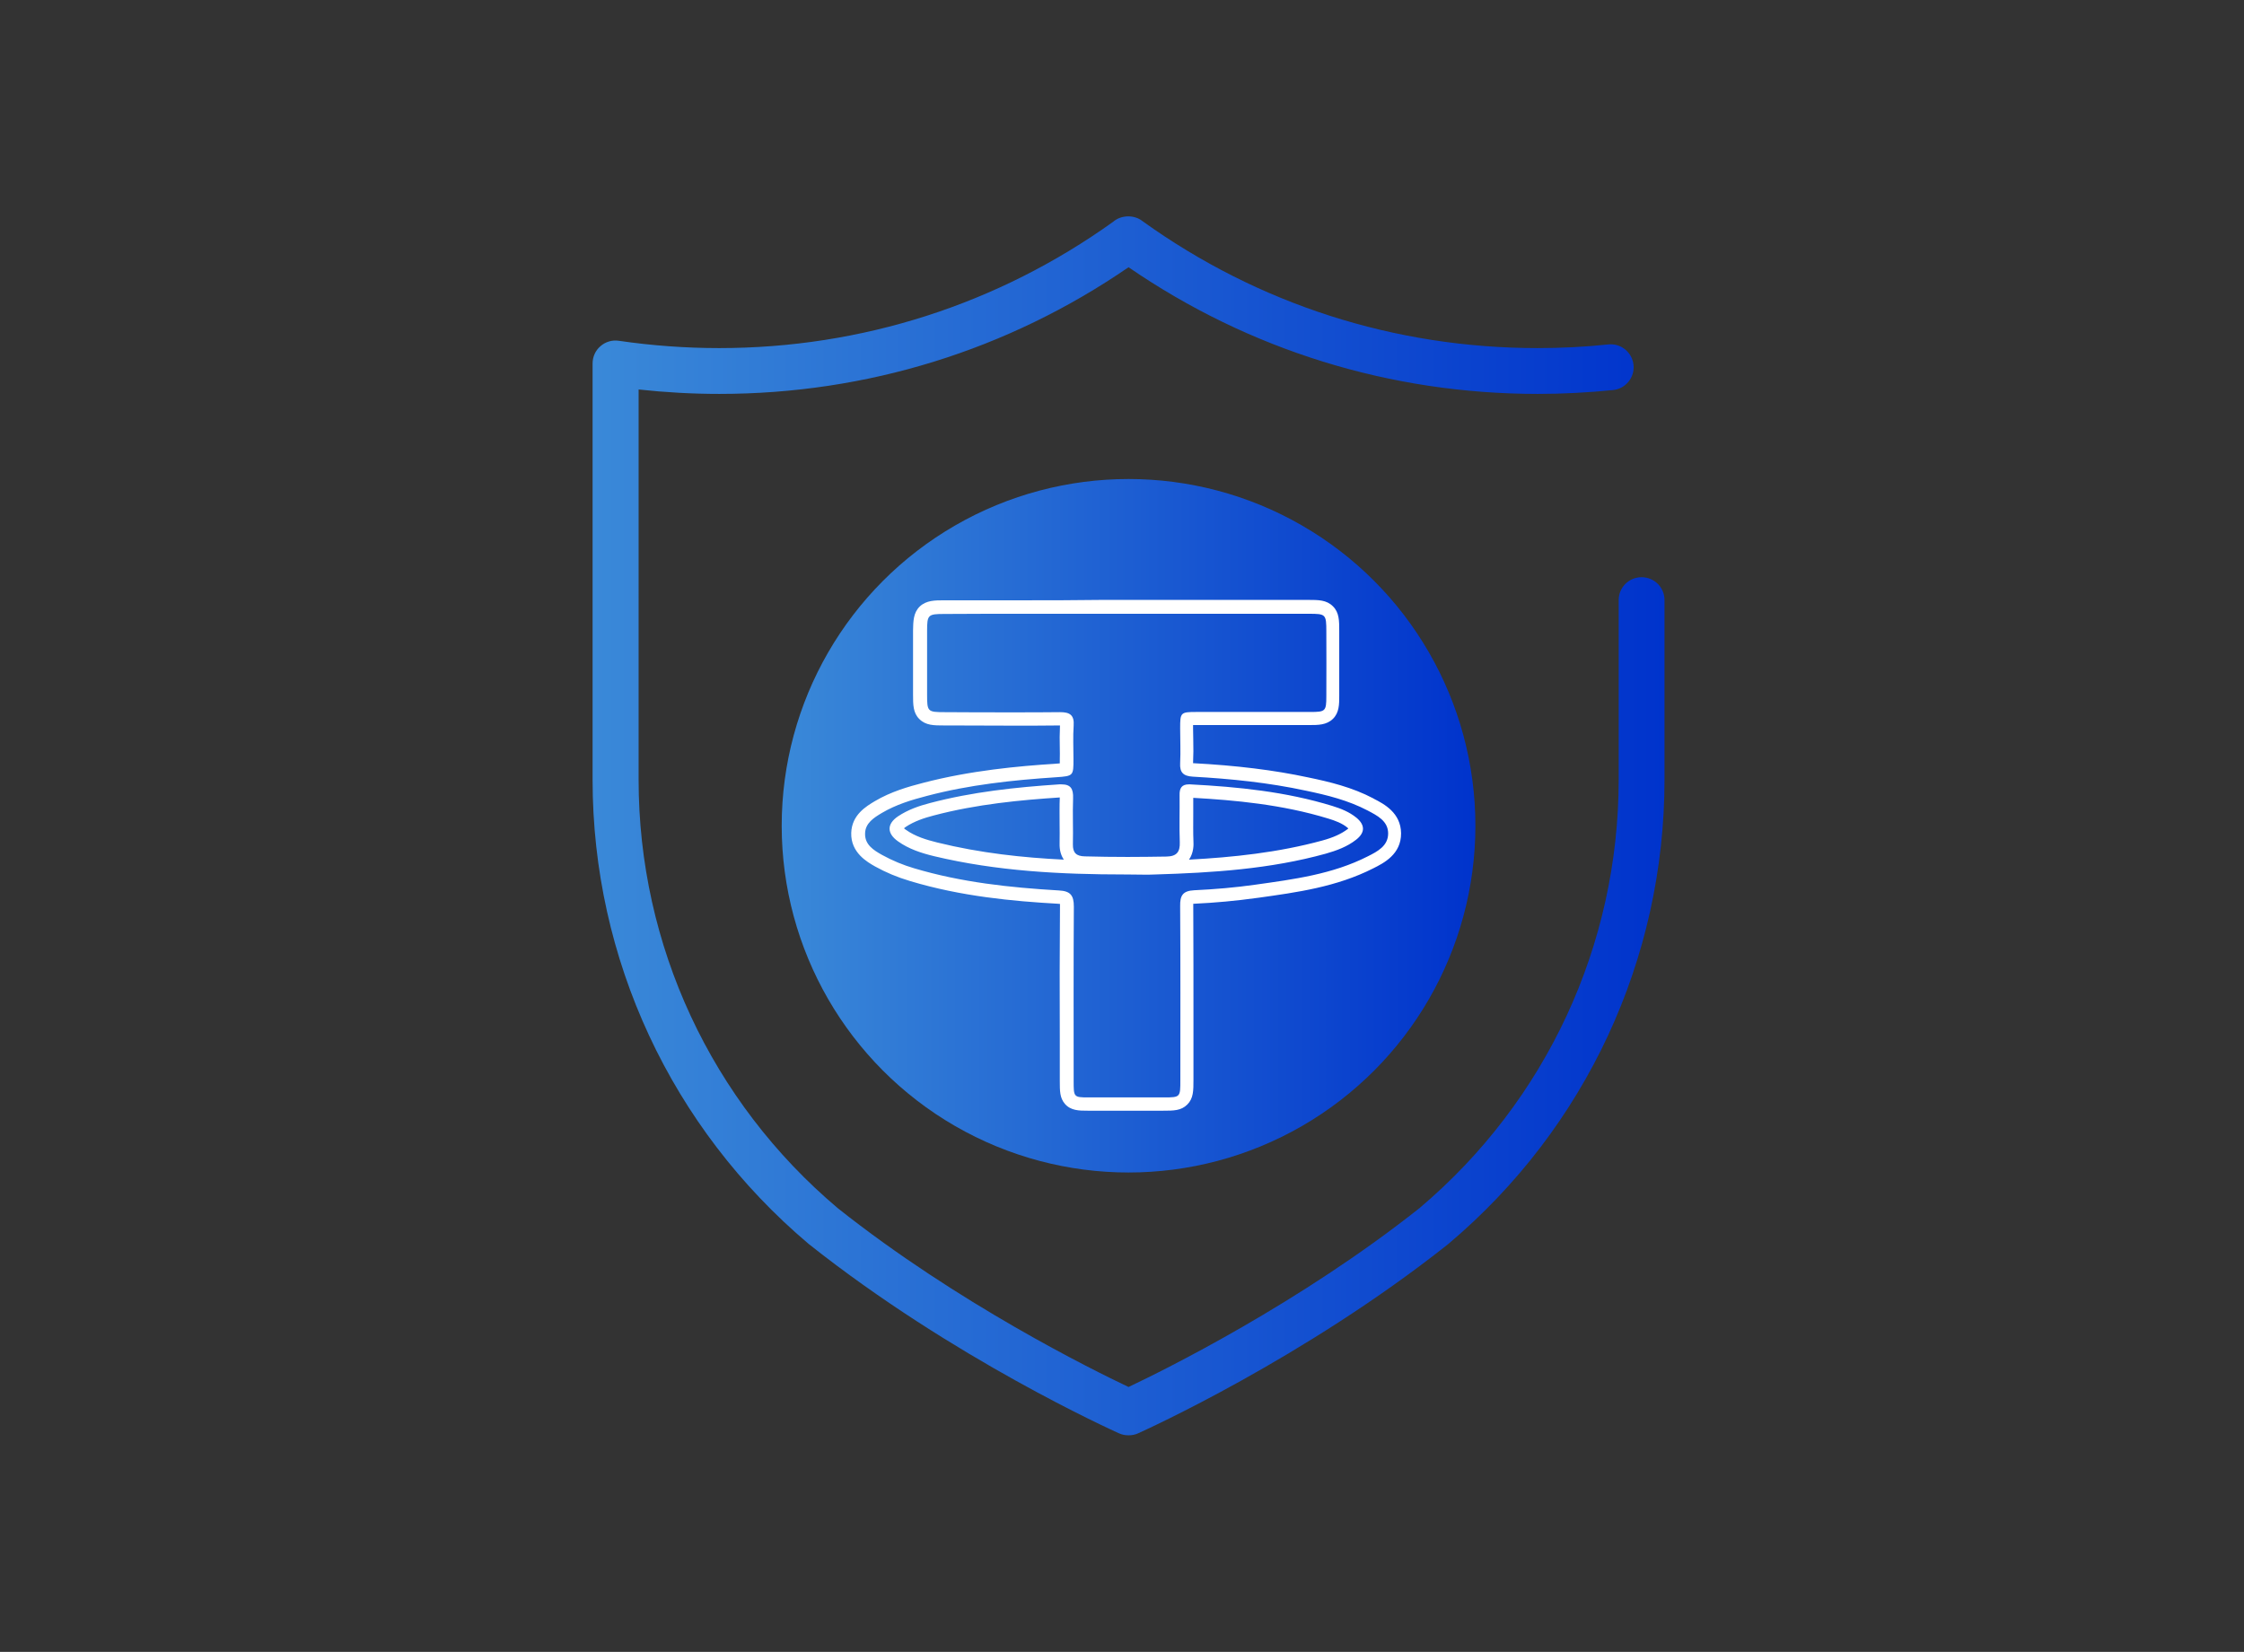 <?xml version="1.0" encoding="utf-8"?>
<!-- Generator: Adobe Illustrator 26.3.1, SVG Export Plug-In . SVG Version: 6.00 Build 0)  -->
<svg version="1.1" id="a7bb2e51-80ad-4cfa-8751-bcdfc108e8b6"
	 xmlns="http://www.w3.org/2000/svg" xmlns:xlink="http://www.w3.org/1999/xlink" x="0px" y="0px" viewBox="0 0 1165.2 858"
	 style="enable-background:new 0 0 1165.2 858;" xml:space="preserve">
<rect x="0" y="0" width="1165.2" height="858" fill="#333333" stroke="none"/>
<style type="text/css">
	.st0{fill:url(#SVGID_1_);}
	.st1{fill:url(#SVGID_00000167372820582808333340000004872266585637233822_);}
	.st2{fill:#FFFFFF;}
</style>
<g>
	<linearGradient id="SVGID_1_" gradientUnits="userSpaceOnUse" x1="405.988" y1="428.923" x2="766.089" y2="428.923">
		<stop  offset="0" style="stop-color:#3A89D8"/>
		<stop  offset="1" style="stop-color:#0033CC"/>
	</linearGradient>
	<circle class="st0" cx="586" cy="428.9" r="180.1"/>
</g>
<g>
	
		<linearGradient id="SVGID_00000000191312015000993950000013388941068099592837_" gradientUnits="userSpaceOnUse" x1="307.717" y1="429" x2="864.359" y2="429">
		<stop  offset="0" style="stop-color:#3A89D8"/>
		<stop  offset="1" style="stop-color:#0033CC"/>
	</linearGradient>
	<path style="fill:url(#SVGID_00000000191312015000993950000013388941068099592837_);" d="M586,745.5c-1.7,0-3.3-0.3-4.9-1
		c-3.5-1.6-86.3-38.9-161.2-98.4C348.5,585.8,307.7,498,307.7,405V188.8c0-3.5,1.5-6.8,4.1-9c2.6-2.3,6.1-3.3,9.5-2.8
		c17.1,2.5,34.7,3.8,52.1,3.8c74,0,144.7-22.7,204.6-65.6c4.1-3.6,11-3.8,15.3-0.3c60,43.1,130.9,65.9,205.1,65.9
		c12.2,0,24.6-0.6,36.7-1.9c6.6-0.7,12.4,4.1,13.1,10.6c0.7,6.6-4.1,12.4-10.6,13.1c-12.9,1.3-26.1,2-39.1,2
		c-76.5,0-149.8-22.7-212.5-65.8c-62.7,43.1-136,65.8-212.5,65.8c-14,0-28.1-0.8-41.9-2.3V405c0,86,37.7,167.1,103.5,222.6
		c62.1,49.3,132.1,83.9,150.9,92.8c18.8-8.9,88.8-43.5,151.2-93c0,0,0.1,0,0.1-0.1c65.6-55.5,103.2-136.5,103.2-222.3v-93.3
		c0-6.6,5.3-11.9,11.9-11.9s11.9,5.3,11.9,11.9V405c0,93-40.8,180.8-112,240.9c-0.2,0.2-0.4,0.3-0.6,0.5
		c-74.8,59.3-157.3,96.5-160.8,98.1C589.4,745.2,587.7,745.5,586,745.5z"/>
</g>
<g>
	<path class="st2" d="M529.4,318.8c18.7,0,37.4,0,56.1,0c9.5,0,19.1,0,28.6,0c4.3,0,8.6,0,12.9,0c17.5,0,35.1,0,52.6,0
		c8.8,0,9.1,0.2,9.1,9.2c0,11.2,0.1,22.5,0,33.7c0,7.7-0.5,8.1-8.3,8.1c-7.1,0-14.3,0-21.4,0c-7,0-14,0-21,0c-5.6,0-11.2,0-16.8,0
		c-8.2,0-8.4,0.3-8.4,8.5c0,6,0.3,12,0,18c-0.3,5,1.7,6.8,6.6,7.1c19.7,1.1,39.4,3.1,58.8,7.3c11,2.3,21.9,5,32,10.3
		c4.9,2.6,10.6,5.4,10.6,11.9c0,6.5-5.6,9.4-10.6,11.9c-18.3,9.3-38.4,11.9-58.3,14.7c-10.5,1.5-21.2,2.4-31.8,2.9
		c-6,0.3-7.4,2.8-7.3,8.3c0.2,30,0.1,60,0.1,90.1c0,9.1,0.1,9.2-8.6,9.2c-0.1,0-0.1,0-0.2,0c-0.8,0-1.6,0-2.4,0c-12,0-23.9,0-35.9,0
		c-0.3,0-0.5,0-0.8,0c-7.5,0-7.5-0.3-7.5-8.5c0-30.2-0.1-60.4,0.1-90.6c0-5.9-1.8-8.1-7.8-8.4c-25.4-1.5-50.6-4.2-75.1-11.5
		c-5.8-1.7-11.3-4-16.6-6.9c-4.5-2.5-9.1-5.4-8.9-11.2c0.1-5.4,4.6-8.2,8.8-10.7c7.3-4.3,15.2-6.7,23.3-8.8
		c22-5.8,44.5-8.2,67.2-9.7c8.9-0.6,8.9-0.8,8.9-9.4c0-5.8-0.3-11.6,0.1-17.4c0.4-5.5-2-7-7-7c-0.1,0-0.1,0-0.2,0
		c-8.1,0.1-16.3,0.1-24.4,0.1c-11.8,0-23.6,0-35.4-0.1c-8.9,0-9.1-0.3-9.1-9.2c0-11,0-22.1,0-33.1c0-8.3,0.5-8.7,9-8.7
		C503.3,318.8,516.3,318.8,529.4,318.8 M584.3,454.2c0.2,0,0.3,0,0.5,0c3.2,0,6.4,0.1,9.5,0.1c1.9,0,3.7,0,5.6-0.1
		c29.8-0.9,59.6-2.8,88.5-10.8c5.6-1.6,11.1-3.6,15.7-7.2c4.8-3.7,4.8-7.7,0.2-11.5c-3.7-3-8-4.7-12.5-6.1
		c-24.1-7.4-48.9-9.9-73.9-11.2c-0.2,0-0.4,0-0.6,0c-3.7,0-4.9,2-4.8,5.6c0.1,8.1-0.2,16.3,0.1,24.4c0.2,5.1-1.6,7.4-6.9,7.5
		c-6.7,0.1-13.4,0.2-20.2,0.2c-7.4,0-14.8-0.1-22.2-0.3c-4.4-0.1-6.3-1.8-6.2-6.3c0.2-7.9-0.2-15.9,0.1-23.8c0.2-5.1-1.3-7.3-6-7.3
		c-0.4,0-0.8,0-1.2,0c-22.6,1.5-45.1,3.9-67.1,9.7c-5.8,1.5-11.5,3.5-16.6,6.9c-5.9,4-5.8,8.9,0,13c5.6,4,12.1,6.1,18.7,7.7
		C517.6,452.5,550.9,454.2,584.3,454.2 M529.4,311.8c-13.1,0-26.1,0-39.2,0c-4.7,0-9.2,0-12.6,3.2c-3.4,3.3-3.4,7.8-3.5,12.5
		c0,11.5,0,22.7,0,33.2c0,5.3,0,9.6,3.3,12.8c3.3,3.3,7.5,3.3,12.9,3.3l2.8,0c10.7,0,21.8,0.1,32.7,0.1c9,0,17,0,24.5-0.1l0.1,0
		c-0.2,4-0.2,8-0.1,11.9c0,1.8,0.1,3.7,0,5.5c0,0.8,0,1.6,0,2.3c-0.8,0.1-1.7,0.1-2.4,0.2c-19,1.2-44,3.5-68.5,9.9
		c-7.8,2-16.8,4.6-25.1,9.5c-4.5,2.7-12,7.1-12.3,16.5c-0.3,10.3,8.4,15.2,12.5,17.5c5.4,3,11.3,5.5,18,7.5
		c26.5,8,53.6,10.5,76.7,11.8c0.5,0,0.9,0.1,1.2,0.1c0,0.3,0,0.7,0,1.2c-0.2,22.9-0.2,46.2-0.1,68.7c0,7.3,0,14.7,0,22
		c0,5.3,0,8.8,2.6,11.9c3.1,3.6,7.4,3.6,11.9,3.6l0.6,0l0.1,0c12,0,23.9,0,35.9,0l2.4,0h0.2c5.4,0,9.3,0,12.5-3.2
		c3.2-3.2,3.2-7.2,3.2-12.8l0-0.2c0-9.9,0-19.8,0-29.7c0-19.8,0-40.3-0.1-60.4c0-0.5,0-0.9,0-1.2c0.2,0,0.4,0,0.6,0
		c10.7-0.5,21.6-1.5,32.4-3l0.8-0.1c20-2.8,40.6-5.6,59.7-15.3c5.4-2.7,14.5-7.3,14.4-18.2c-0.1-10.6-8.8-15.2-14.1-17.9l-0.3-0.2
		c-11-5.8-22.7-8.6-33.8-10.9c-17.7-3.8-37.2-6.2-59.8-7.4c0.2-4.1,0.2-8.2,0.1-12.2c0-2-0.1-4-0.1-6c0-0.4,0-1,0-1.6
		c0.5,0,1,0,1.4,0c5.6,0,11.2,0,16.8,0l10.5,0l10.5,0c7.1,0,14.3,0,21.4,0c4.3,0,8.7,0,12-3.2c3.3-3.2,3.3-7.6,3.3-11.9
		c0-10.9,0-21.9,0-33.8c0-5.3,0-9.6-3.3-12.8c-3.3-3.3-7.5-3.3-12.8-3.3c-17.5,0-35.1,0-52.6,0l-6.5,0h-6.5l-28.6,0l-13.1,0
		C558,311.8,543.7,311.8,529.4,311.8L529.4,311.8z M469.4,430.2c0.2-0.2,0.5-0.4,0.9-0.7c4.5-3,9.8-4.7,14.4-5.9
		c22.6-6,45.8-8.1,65.6-9.4c0,0,0,0,0,0c-0.2,4.5-0.1,9-0.1,13.3c0,3.5,0.1,7.1,0,10.6c-0.1,3.4,0.7,6.2,2.2,8.4
		c-21-1-43.5-3.4-65.7-8.9c-5.6-1.4-11.4-3.1-16.3-6.6C470,430.7,469.6,430.5,469.4,430.2L469.4,430.2z M617.4,446.5
		c2.5-3.6,2.4-7.9,2.3-9.4c-0.2-4.7-0.1-9.5-0.1-14.2c0-2.8,0-5.6,0-8.5c21.3,1.2,46.1,3.4,70.2,10.8c3.3,1,7.2,2.4,10,4.8
		c0.1,0.1,0.2,0.2,0.3,0.3c-0.1,0.1-0.2,0.2-0.3,0.3c-3.3,2.5-7.4,4.4-13.3,6C663.8,442.8,640.2,445.3,617.4,446.5L617.4,446.5z"/>
</g>
</svg>
